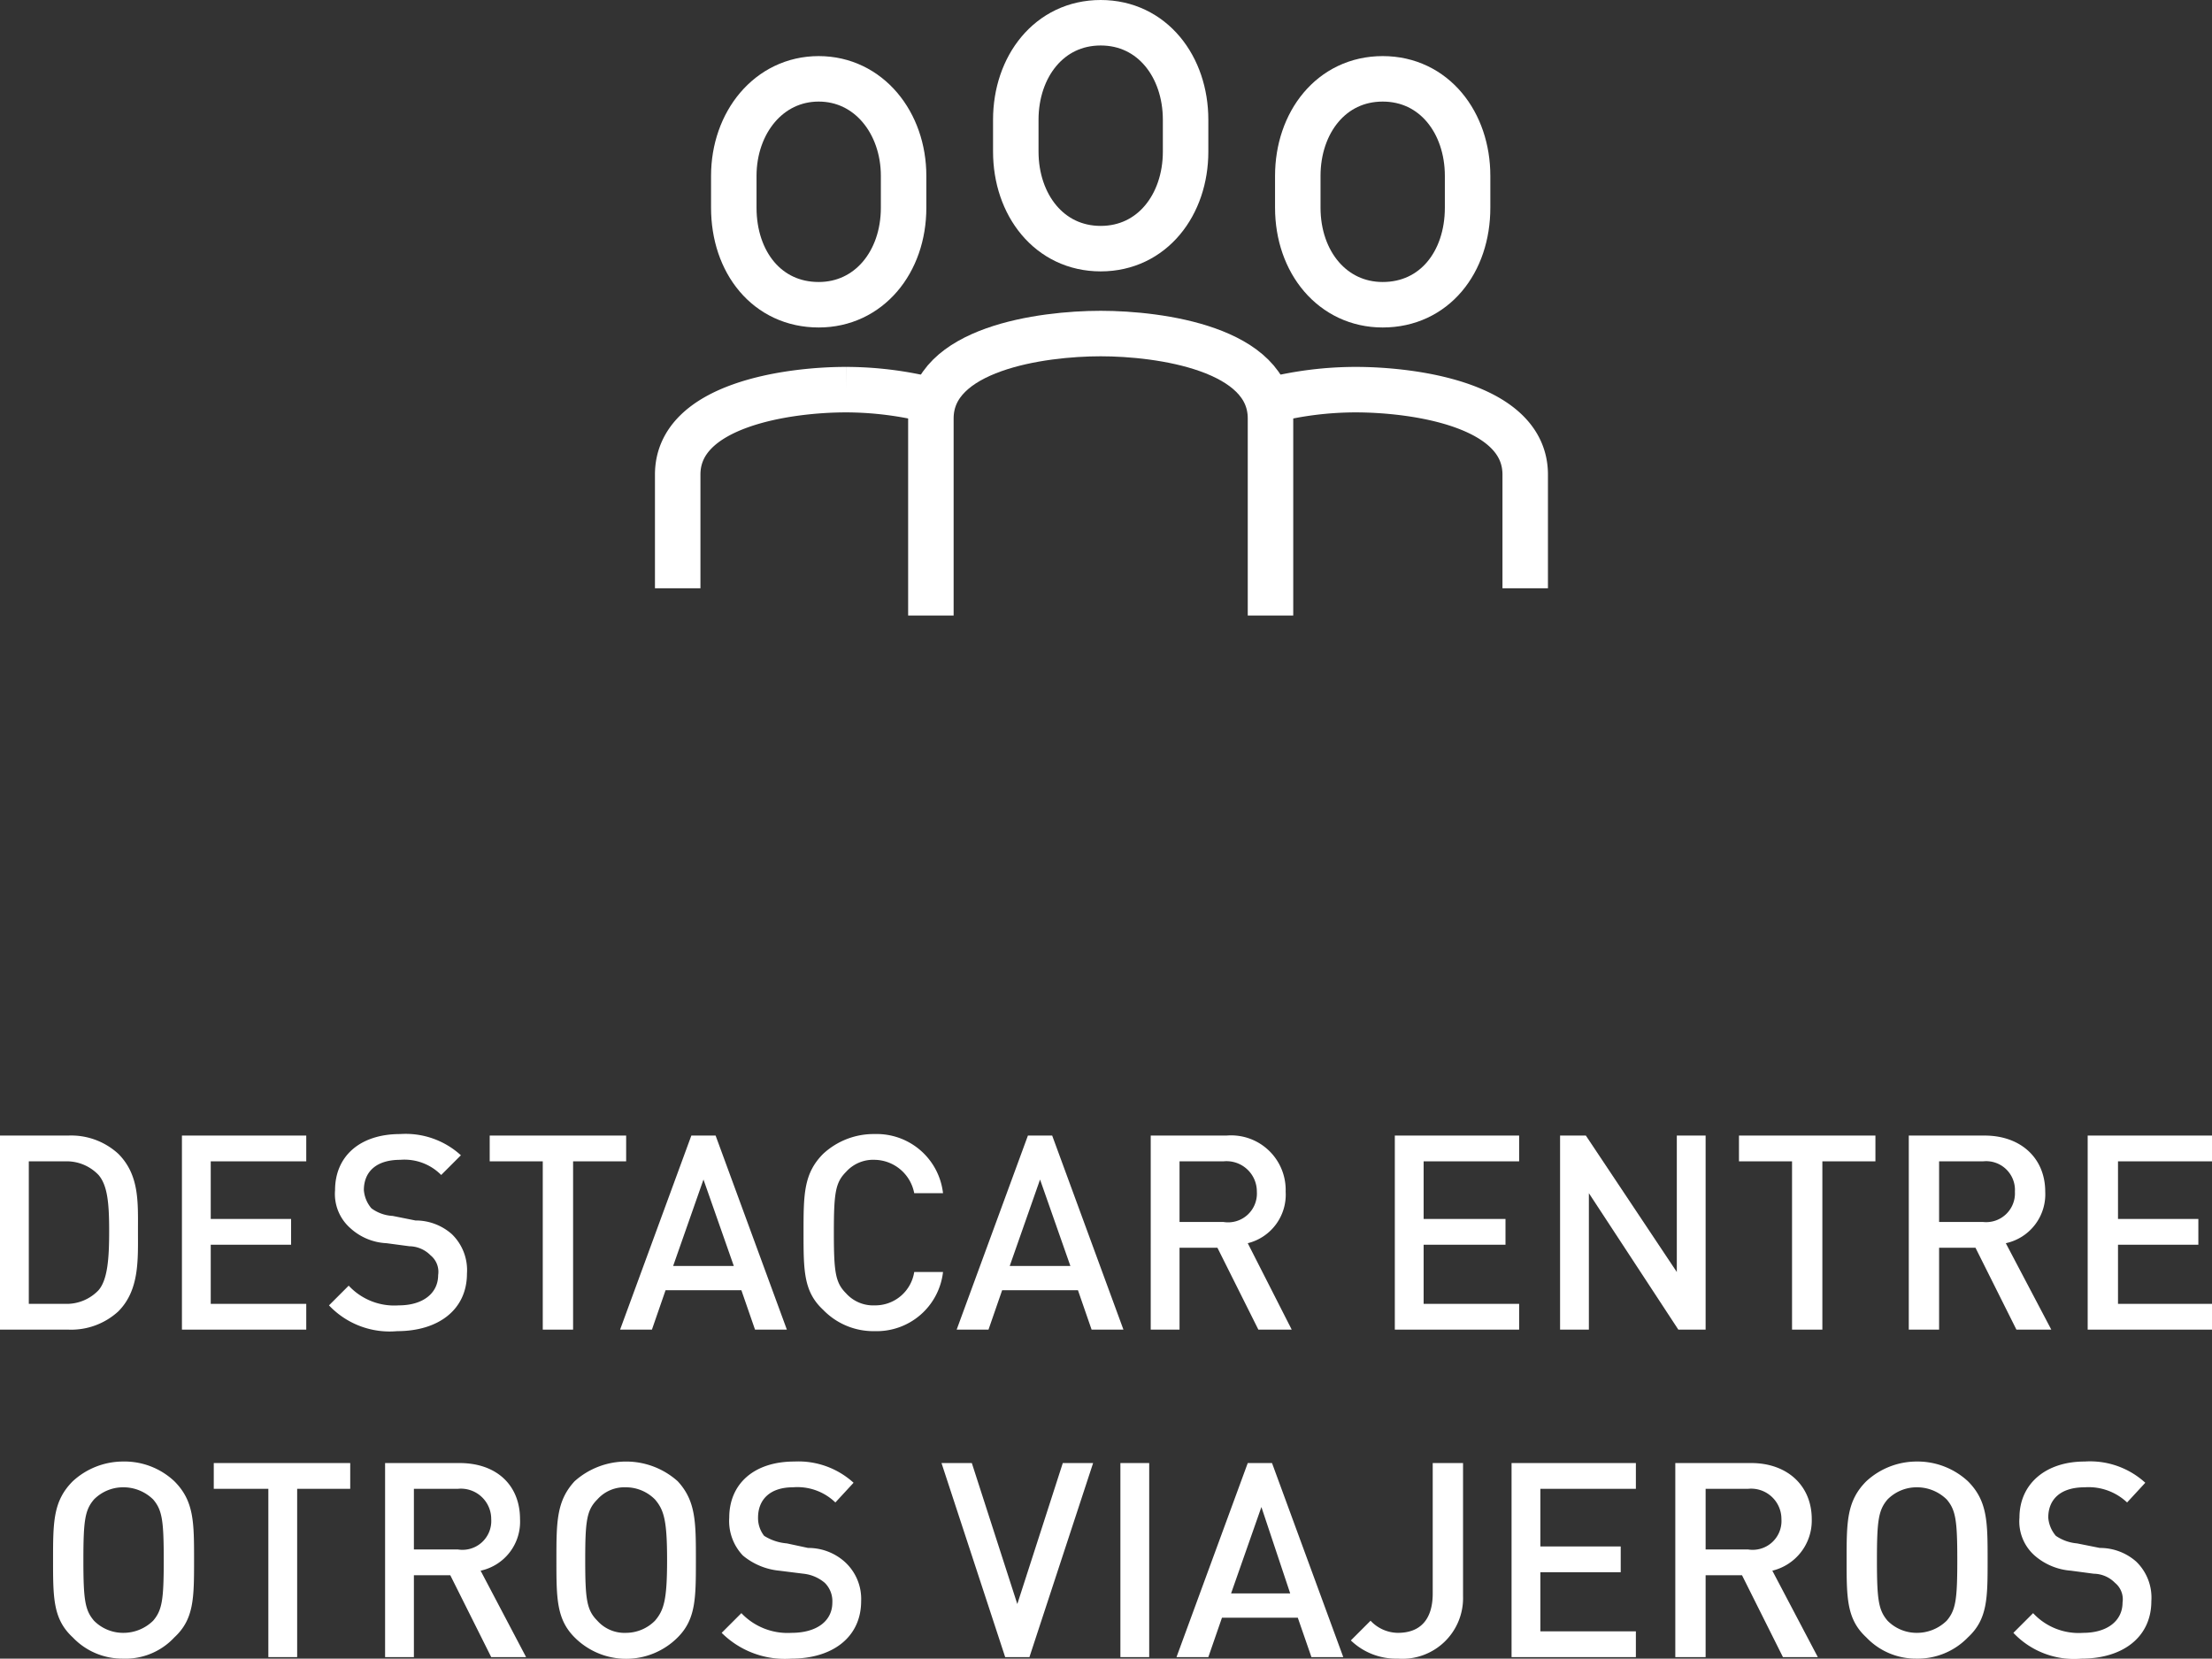 <svg xmlns="http://www.w3.org/2000/svg" viewBox="0 0 145.9 109.4"><rect x="0" y="0" width="145.9" height="109.4" fill="#333333" stroke="none"/><defs><style>.cls-1{fill:#fff;}.cls-2{fill:none;stroke:#fff;stroke-miterlimit:10;stroke-width:3px;}</style></defs><title>viajeros-icono</title><g id="Capa_2" data-name="Capa 2"><g id="Capa_1-2" data-name="Capa 1"><path class="cls-1" d="M39.7,86.5a4.6,4.6,0,0,1-3.3,1.2H31.9V74.9h4.5a4.6,4.6,0,0,1,3.3,1.2c1.4,1.4,1.3,3.2,1.3,5.1S41.1,85.1,39.7,86.5Zm-1.3-9a2.9,2.9,0,0,0-2.2-.9H33.8V86h2.4a2.9,2.9,0,0,0,2.2-.9c.6-.7.7-2.1.7-3.9S39,78.2,38.4,77.5Z" transform="translate(-31.9)"/><path class="cls-1" d="M43.9,87.7V74.9h8.2v1.7H45.8v3.8h5.3v1.7H45.8V86h6.3v1.7Z" transform="translate(-31.9)"/><path class="cls-1" d="M58.1,87.8a5.5,5.5,0,0,1-4.5-1.7l1.3-1.3a4.1,4.1,0,0,0,3.3,1.3c1.6,0,2.6-.8,2.6-2a1.4,1.4,0,0,0-.5-1.3,2,2,0,0,0-1.4-.6L57.4,82A3.8,3.8,0,0,1,55,81a3,3,0,0,1-1-2.5c0-2.2,1.6-3.7,4.3-3.7a5.4,5.4,0,0,1,4,1.4L61,77.5a3.4,3.4,0,0,0-2.7-1c-1.6,0-2.4.8-2.4,2a2.1,2.1,0,0,0,.5,1.2,2.6,2.6,0,0,0,1.4.5l1.5.3a3.6,3.6,0,0,1,2.4.9,3.3,3.3,0,0,1,1,2.6C62.7,86.4,60.8,87.8,58.1,87.8Z" transform="translate(-31.9)"/><path class="cls-1" d="M69.7,76.6V87.7h-2V76.6H64.2V74.9h9v1.7Z" transform="translate(-31.9)"/><path class="cls-1" d="M81.7,87.7l-.9-2.6h-5l-.9,2.6H72.8l4.7-12.8h1.6l4.7,12.8Zm-3.4-9.9-2,5.7h4Z" transform="translate(-31.9)"/><path class="cls-1" d="M89.6,87.8a4.6,4.6,0,0,1-3.4-1.4c-1.3-1.2-1.3-2.6-1.3-5.1s0-3.9,1.3-5.2a4.9,4.9,0,0,1,3.4-1.3,4.4,4.4,0,0,1,4.5,3.9H92.2a2.7,2.7,0,0,0-2.6-2.2,2.4,2.4,0,0,0-1.9.8c-.7.7-.8,1.4-.8,4s.1,3.3.8,4a2.4,2.4,0,0,0,1.9.8,2.6,2.6,0,0,0,2.6-2.2h1.9A4.4,4.4,0,0,1,89.6,87.8Z" transform="translate(-31.9)"/><path class="cls-1" d="M103.9,87.7l-.9-2.6H98l-.9,2.6H95l4.7-12.8h1.6L106,87.7Zm-3.4-9.9-2,5.7h4Z" transform="translate(-31.9)"/><path class="cls-1" d="M114.9,87.7l-2.7-5.4h-2.5v5.4h-1.9V74.9h5a3.6,3.6,0,0,1,3.9,3.7,3.3,3.3,0,0,1-2.5,3.4l2.9,5.7Zm-2.3-11.1h-2.9v4h2.9a1.9,1.9,0,0,0,2.2-2A2,2,0,0,0,112.6,76.6Z" transform="translate(-31.9)"/><path class="cls-1" d="M123.9,87.7V74.9h8.2v1.7h-6.3v3.8h5.4v1.7h-5.4V86h6.3v1.7Z" transform="translate(-31.9)"/><path class="cls-1" d="M142.6,87.7l-5.9-9v9h-1.9V74.9h1.7l6,9v-9h1.9V87.7Z" transform="translate(-31.9)"/><path class="cls-1" d="M152.1,76.6V87.7h-2V76.6h-3.5V74.9h9v1.7Z" transform="translate(-31.9)"/><path class="cls-1" d="M164.9,87.7l-2.7-5.4h-2.4v5.4h-2V74.9h5c2.4,0,4,1.5,4,3.7a3.3,3.3,0,0,1-2.6,3.4l3,5.7Zm-2.2-11.1h-2.9v4h2.9a1.9,1.9,0,0,0,2.1-2A1.9,1.9,0,0,0,162.7,76.6Z" transform="translate(-31.9)"/><path class="cls-1" d="M169.6,87.7V74.9h8.2v1.7h-6.2v3.8h5.3v1.7h-5.3V86h6.2v1.7Z" transform="translate(-31.9)"/><path class="cls-1" d="M43.4,108a4.4,4.4,0,0,1-3.4,1.4,4.5,4.5,0,0,1-3.3-1.4c-1.3-1.2-1.3-2.6-1.3-5.1s0-3.9,1.3-5.2A4.9,4.9,0,0,1,40,96.4a4.8,4.8,0,0,1,3.4,1.3c1.3,1.3,1.3,2.7,1.3,5.2S44.7,106.8,43.4,108ZM42,98.9a2.8,2.8,0,0,0-2-.8,2.7,2.7,0,0,0-1.9.8c-.6.7-.7,1.4-.7,4s.1,3.3.7,4a2.7,2.7,0,0,0,1.9.8,2.8,2.8,0,0,0,2-.8c.6-.7.7-1.4.7-4S42.6,99.6,42,98.9Z" transform="translate(-31.9)"/><path class="cls-1" d="M51.5,98.2v11.1H49.6V98.2H46V96.5h9v1.7Z" transform="translate(-31.9)"/><path class="cls-1" d="M64.3,109.3l-2.7-5.4H59.2v5.4H57.3V96.5h4.9c2.5,0,4,1.5,4,3.7a3.3,3.3,0,0,1-2.6,3.4l3,5.7ZM62.1,98.2H59.2v4h2.9a1.9,1.9,0,0,0,2.2-2A2,2,0,0,0,62.1,98.2Z" transform="translate(-31.9)"/><path class="cls-1" d="M76.6,108a4.8,4.8,0,0,1-6.8,0c-1.2-1.2-1.2-2.6-1.2-5.1s0-3.9,1.2-5.2a5.1,5.1,0,0,1,6.8,0c1.2,1.3,1.2,2.7,1.2,5.2S77.8,106.8,76.6,108Zm-1.5-9.1a2.7,2.7,0,0,0-1.9-.8,2.4,2.4,0,0,0-1.9.8c-.7.7-.8,1.4-.8,4s.1,3.3.8,4a2.4,2.4,0,0,0,1.9.8,2.7,2.7,0,0,0,1.9-.8c.6-.7.8-1.4.8-4S75.7,99.6,75.1,98.9Z" transform="translate(-31.9)"/><path class="cls-1" d="M84.1,109.4a5.9,5.9,0,0,1-4.6-1.7l1.3-1.3a4.2,4.2,0,0,0,3.3,1.3c1.7,0,2.7-.8,2.7-2a1.7,1.7,0,0,0-.5-1.3,2.6,2.6,0,0,0-1.4-.6l-1.6-.2a4.4,4.4,0,0,1-2.4-1,3.3,3.3,0,0,1-.9-2.5c0-2.2,1.6-3.7,4.3-3.7a5.4,5.4,0,0,1,3.9,1.4L87,99.1a3.6,3.6,0,0,0-2.8-1c-1.5,0-2.3.8-2.3,2a1.9,1.9,0,0,0,.4,1.2,3.3,3.3,0,0,0,1.5.5l1.4.3a3.6,3.6,0,0,1,2.4.9,3.3,3.3,0,0,1,1.1,2.6C88.7,108,86.8,109.4,84.1,109.4Z" transform="translate(-31.9)"/><path class="cls-1" d="M99.8,109.3H98.2L94,96.5h2l3,9.3,3-9.3h2Z" transform="translate(-31.9)"/><path class="cls-1" d="M105.8,109.3V96.5h1.9v12.8Z" transform="translate(-31.9)"/><path class="cls-1" d="M118.4,109.3l-.9-2.6h-5l-.9,2.6h-2.1l4.7-12.8h1.6l4.7,12.8Zm-3.3-9.9-2,5.7H117Z" transform="translate(-31.9)"/><path class="cls-1" d="M124.1,109.4a4.3,4.3,0,0,1-3.1-1.2l1.3-1.3a2.5,2.5,0,0,0,1.8.8c1.5,0,2.3-.9,2.3-2.6V96.5h2v8.8A4,4,0,0,1,124.1,109.4Z" transform="translate(-31.9)"/><path class="cls-1" d="M131.6,109.3V96.5h8.2v1.7h-6.3V102h5.3v1.7h-5.3v3.9h6.3v1.7Z" transform="translate(-31.9)"/><path class="cls-1" d="M149.5,109.3l-2.7-5.4h-2.4v5.4h-2V96.5h5c2.4,0,4,1.5,4,3.7a3.4,3.4,0,0,1-2.6,3.4l3,5.7Zm-2.3-11.1h-2.8v4h2.8a1.9,1.9,0,0,0,2.2-2A2,2,0,0,0,147.2,98.2Z" transform="translate(-31.9)"/><path class="cls-1" d="M161.7,108a4.6,4.6,0,0,1-3.4,1.4A4.5,4.5,0,0,1,155,108c-1.3-1.2-1.3-2.6-1.3-5.1s0-3.9,1.3-5.2a4.9,4.9,0,0,1,3.3-1.3,4.9,4.9,0,0,1,3.4,1.3c1.3,1.3,1.3,2.7,1.3,5.2S163,106.8,161.7,108Zm-1.4-9.1a2.8,2.8,0,0,0-2-.8,2.7,2.7,0,0,0-1.9.8c-.6.7-.7,1.4-.7,4s.1,3.3.7,4a2.7,2.7,0,0,0,1.9.8,2.8,2.8,0,0,0,2-.8c.6-.7.7-1.4.7-4S160.9,99.6,160.3,98.9Z" transform="translate(-31.9)"/><path class="cls-1" d="M169.2,109.4a5.5,5.5,0,0,1-4.5-1.7l1.3-1.3a4.1,4.1,0,0,0,3.3,1.3c1.6,0,2.6-.8,2.6-2a1.4,1.4,0,0,0-.5-1.3,2,2,0,0,0-1.4-.6l-1.5-.2a4.1,4.1,0,0,1-2.4-1,3,3,0,0,1-1-2.5c0-2.2,1.7-3.7,4.3-3.7a5.4,5.4,0,0,1,4,1.4l-1.2,1.3a3.7,3.7,0,0,0-2.8-1c-1.6,0-2.4.8-2.4,2a2.1,2.1,0,0,0,.5,1.2,2.9,2.9,0,0,0,1.4.5l1.5.3a3.6,3.6,0,0,1,2.4.9,3.3,3.3,0,0,1,1,2.6C173.8,108,171.9,109.4,169.2,109.4Z" transform="translate(-31.9)"/><path class="cls-2" d="M104.5,16.4c3.4,0,5.6-2.9,5.6-6.4V7.9c0-3.5-2.2-6.4-5.6-6.4s-5.6,2.9-5.6,6.4V10C98.9,13.5,101.1,16.4,104.5,16.4Z" transform="translate(-31.9)"/><path class="cls-2" d="M123.1,20.1c3.4,0,5.6-2.8,5.6-6.4V11.6c0-3.5-2.2-6.4-5.6-6.4s-5.6,2.9-5.6,6.4v2.1C117.5,17.3,119.8,20.1,123.1,20.1Z" transform="translate(-31.9)"/><path class="cls-2" d="M85.9,20.1c3.3,0,5.6-2.8,5.6-6.4V11.6c0-3.5-2.3-6.4-5.6-6.4s-5.6,2.9-5.6,6.4v2.1C80.3,17.3,82.5,20.1,85.9,20.1Z" transform="translate(-31.9)"/><path class="cls-2" d="M115.7,40.6v-13c0-4.6-7.3-5.6-11.2-5.6s-11.2,1-11.2,5.6v13" transform="translate(-31.9)"/><path class="cls-2" d="M132.5,38.8V31.3c0-4.6-7.3-5.6-11.2-5.6a23.2,23.2,0,0,0-5.6.7" transform="translate(-31.9)"/><path class="cls-2" d="M76.6,38.8V31.3c0-4.6,7.3-5.6,11.1-5.6a23.2,23.2,0,0,1,5.6.7" transform="translate(-31.9)"/></g></g></svg>